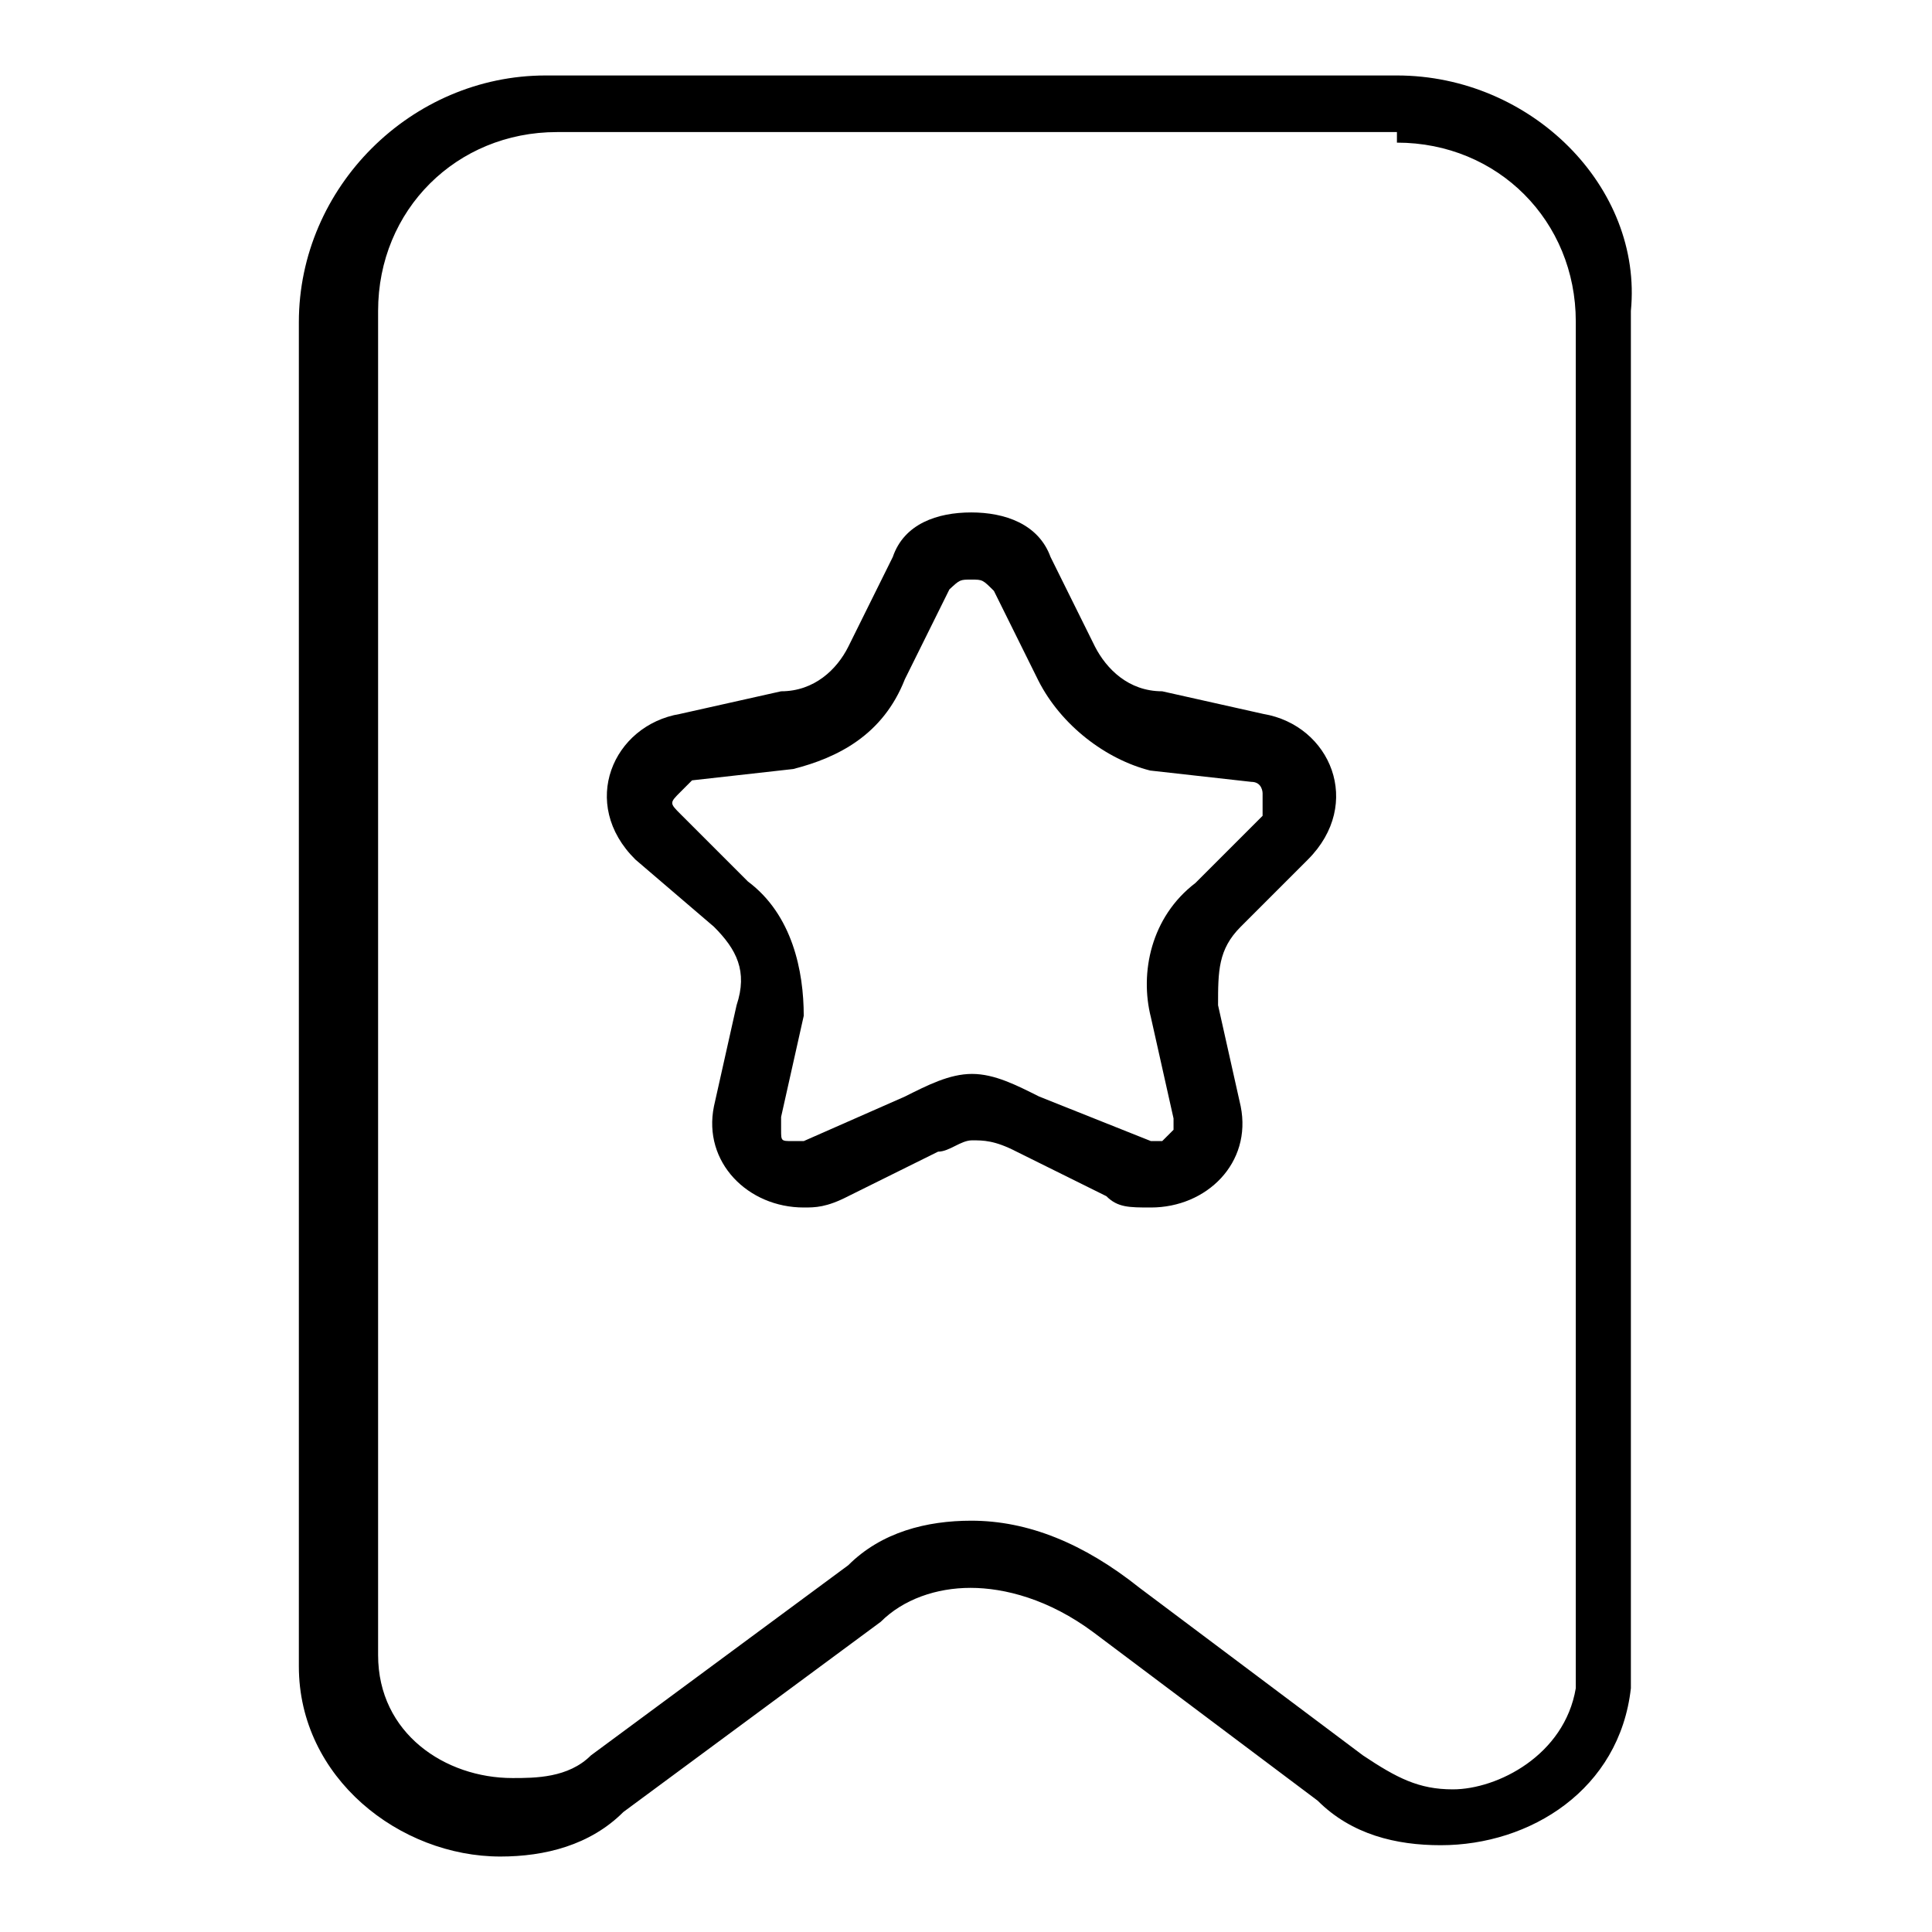 <?xml version="1.0" encoding="utf-8"?>
<!-- Svg Vector Icons : http://www.onlinewebfonts.com/icon -->
<!DOCTYPE svg PUBLIC "-//W3C//DTD SVG 1.1//EN" "http://www.w3.org/Graphics/SVG/1.1/DTD/svg11.dtd">
<svg version="1.1" xmlns="http://www.w3.org/2000/svg" xmlns:xlink="http://www.w3.org/1999/xlink" x="0px" y="0px" viewBox="0 0 256 256" enable-background="new 0 0 256 256" xml:space="preserve">
<g> <path fill="#000000" d="M185.1,18.9c13.4,0,23.7,10.4,23.7,23.7v181.1c-1.5,8.9-10.4,13.4-16.3,13.4c-4.5,0-7.4-1.5-11.9-4.5 L151,210.4c-7.4-5.9-14.8-8.9-22.3-8.9c-5.9,0-11.9,1.5-16.3,5.9l-34.1,25.2c-3,3-7.4,3-10.4,3c-8.9,0-17.8-5.9-17.8-16.3V41.2 c0-13.4,10.4-23.7,23.7-23.7h111.3 M185.1,10H72.3c-17.8,0-32.7,14.8-32.7,32.7v178.1c0,14.8,13.4,25.2,26.7,25.2 c5.9,0,11.9-1.5,16.3-5.9l34.1-25.2c3-3,7.4-4.5,11.9-4.5s10.4,1.5,16.3,5.9l29.7,22.3c4.5,4.5,10.4,5.9,16.3,5.9 c11.9,0,23.7-7.4,25.2-20.8V41.2C217.7,24.8,202.9,10,185.1,10L185.1,10z"/> <path fill="#000000" d="M128.7,76.8c1.5,0,1.5,0,3,1.5l5.9,11.9c3,5.9,8.9,10.4,14.8,11.9l13.4,1.5c1.5,0,1.5,1.5,1.5,1.5v3 l-8.9,8.9c-5.9,4.5-7.4,11.9-5.9,17.8l3,13.4v1.5l-1.5,1.5h-1.5l-14.8-5.9c-3-1.5-5.9-3-8.9-3c-3,0-5.9,1.5-8.9,3l-13.4,5.9h-1.5 c-1.5,0-1.5,0-1.5-1.5V148l3-13.4c0-5.9-1.5-13.4-7.4-17.8l-8.9-8.9c-1.5-1.5-1.5-1.5,0-3l1.5-1.5l13.4-1.5 c5.9-1.5,11.9-4.5,14.8-11.9l5.9-11.9C127.2,76.8,127.2,76.8,128.7,76.8 M128.7,67.9c-4.5,0-8.9,1.5-10.4,5.9l-5.9,11.9 c-1.5,3-4.5,5.9-8.9,5.9l-13.4,3c-8.9,1.5-13.4,11.9-5.9,19.3l10.4,8.9c3,3,4.5,5.9,3,10.4l-3,13.4c-1.5,7.4,4.5,13.4,11.9,13.4 c1.5,0,3,0,5.9-1.5l11.9-5.9c1.5,0,3-1.5,4.5-1.5c1.5,0,3,0,5.9,1.5l11.9,5.9c1.5,1.5,3,1.5,5.9,1.5c7.4,0,13.4-5.9,11.9-13.4 l-3-13.4c0-4.5,0-7.4,3-10.4l8.9-8.9c7.4-7.4,3-17.8-5.9-19.3l-13.4-3c-4.5,0-7.4-3-8.9-5.9l-5.9-11.9 C137.6,69.4,133.1,67.9,128.7,67.9L128.7,67.9z"/></g>
</svg>